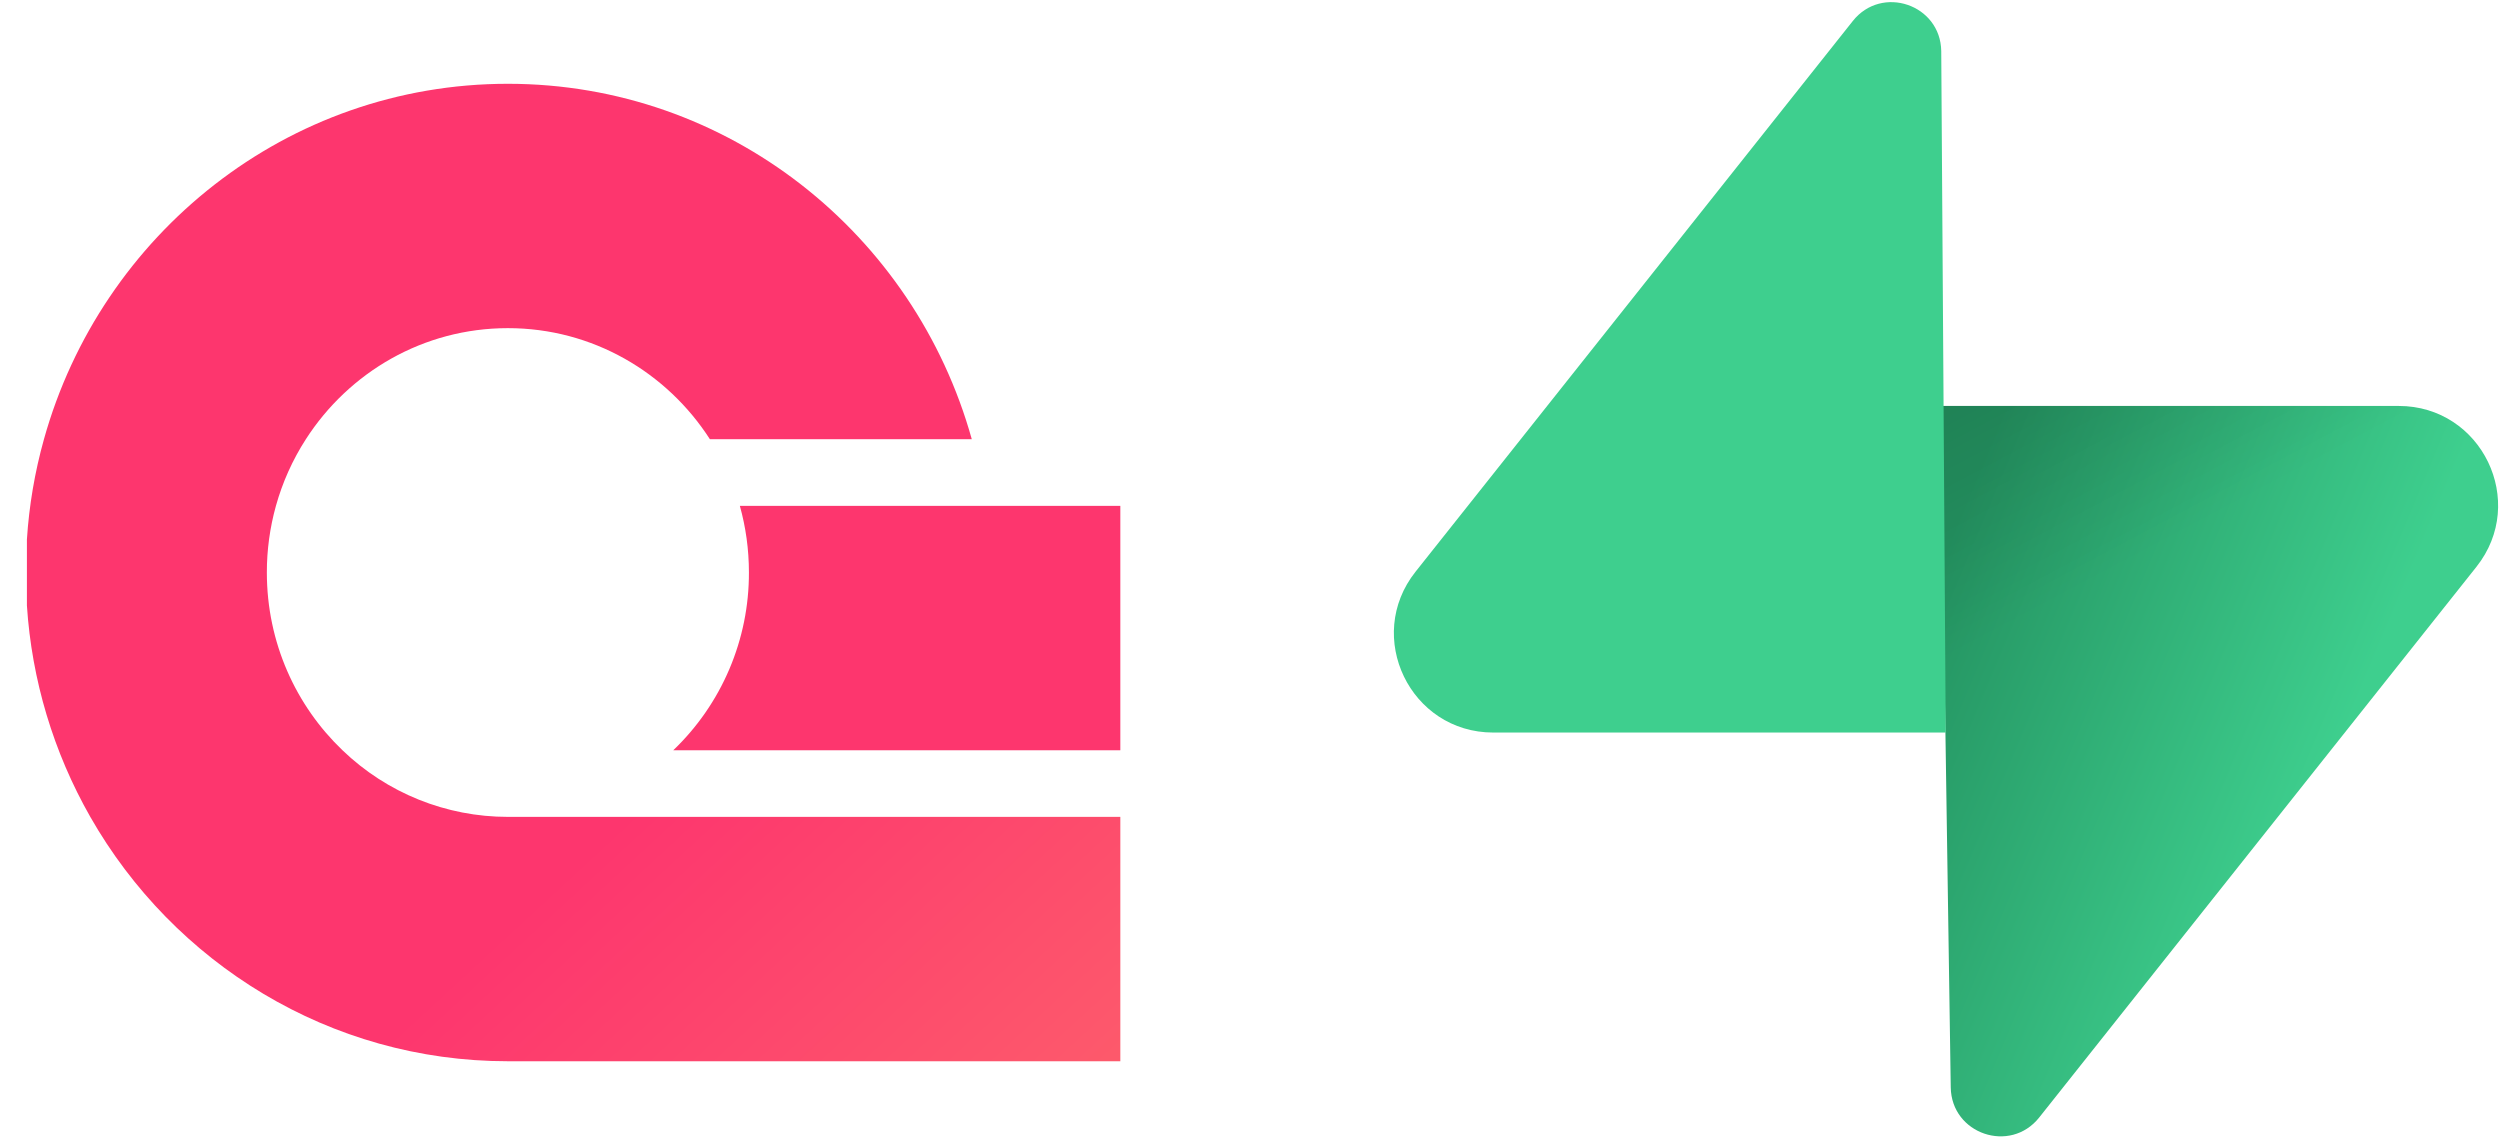 <svg width="524" height="240" viewBox="0 0 524 240" fill="none" xmlns="http://www.w3.org/2000/svg">
<g clip-path="url(#clip0_1_45)">
<path d="M427.411 234.232C421.338 241.88 409.023 237.689 408.877 227.924L406.737 85.089H502.779C520.175 85.089 529.877 105.181 519.06 118.805L427.411 234.232Z" fill="url(#paint0_linear_1_45)"/>
<path d="M427.411 234.232C421.338 241.88 409.023 237.689 408.877 227.924L406.737 85.089H502.779C520.175 85.089 529.877 105.181 519.06 118.805L427.411 234.232Z" fill="url(#paint1_linear_1_45)" fill-opacity="0.2"/>
<path d="M388.351 4.399C394.424 -3.25 406.739 0.941 406.885 10.707L407.823 153.541H312.983C295.587 153.541 285.884 133.449 296.702 119.825L388.351 4.399Z" fill="#3ECF8E"/>
</g>
<g filter="url(#filter0_d_1_45)">
<path d="M234.822 171.221V222.438H106.453C69.052 222.438 36.398 201.839 18.926 171.217C11.197 157.65 6.654 142.504 5.64 126.923V113.077C6.095 105.967 7.293 98.924 9.212 92.063C21.204 49.067 60.2 17.562 106.453 17.562C152.707 17.562 191.695 49.067 203.687 92.063H148.796C139.786 78.047 124.193 68.779 106.453 68.779C88.714 68.779 73.116 78.047 64.106 92.063C61.325 96.377 59.21 101.086 57.833 106.031C56.567 110.579 55.927 115.279 55.932 120C55.932 134.681 62.019 147.912 71.784 157.253C81.098 166.219 93.525 171.224 106.453 171.217L234.822 171.221Z" fill="url(#paint2_linear_1_45)"/>
<path d="M234.822 106.027V157.252H141.118C146.147 152.441 150.145 146.658 152.871 140.254C155.597 133.85 156.993 126.96 156.975 120C156.975 115.16 156.313 110.477 155.074 106.031L234.822 106.027Z" fill="#FD366E"/>
</g>
<defs>
<filter id="filter0_d_1_45" x="1.4782e-05" y="11.922" width="240.462" height="216.156" filterUnits="userSpaceOnUse" color-interpolation-filters="sRGB">
<feFlood flood-opacity="0" result="BackgroundImageFix"/>
<feColorMatrix in="SourceAlpha" type="matrix" values="0 0 0 0 0 0 0 0 0 0 0 0 0 0 0 0 0 0 127 0" result="hardAlpha"/>
<feOffset/>
<feGaussianBlur stdDeviation="2.82"/>
<feComposite in2="hardAlpha" operator="out"/>
<feColorMatrix type="matrix" values="0 0 0 0 0 0 0 0 0 0 0 0 0 0 0 0 0 0 0.2 0"/>
<feBlend mode="normal" in2="BackgroundImageFix" result="effect1_dropShadow_1_45"/>
<feBlend mode="normal" in="SourceGraphic" in2="effect1_dropShadow_1_45" result="shape"/>
</filter>
<linearGradient id="paint0_linear_1_45" x1="406.737" y1="116.759" x2="492.096" y2="152.558" gradientUnits="userSpaceOnUse">
<stop stop-color="#249361"/>
<stop offset="1" stop-color="#3ECF8E"/>
</linearGradient>
<linearGradient id="paint1_linear_1_45" x1="368.894" y1="64.944" x2="407.822" y2="138.224" gradientUnits="userSpaceOnUse">
<stop/>
<stop offset="1" stop-opacity="0"/>
</linearGradient>
<linearGradient id="paint2_linear_1_45" x1="59.568" y1="17.201" x2="364.591" y2="347.503" gradientUnits="userSpaceOnUse">
<stop offset="0.36" stop-color="#FD366E"/>
<stop offset="1" stop-color="#FE9567"/>
</linearGradient>
<clipPath id="clip0_1_45">
<rect width="231.504" height="240" fill="white" transform="translate(292.103)"/>
</clipPath>
</defs>
</svg>
